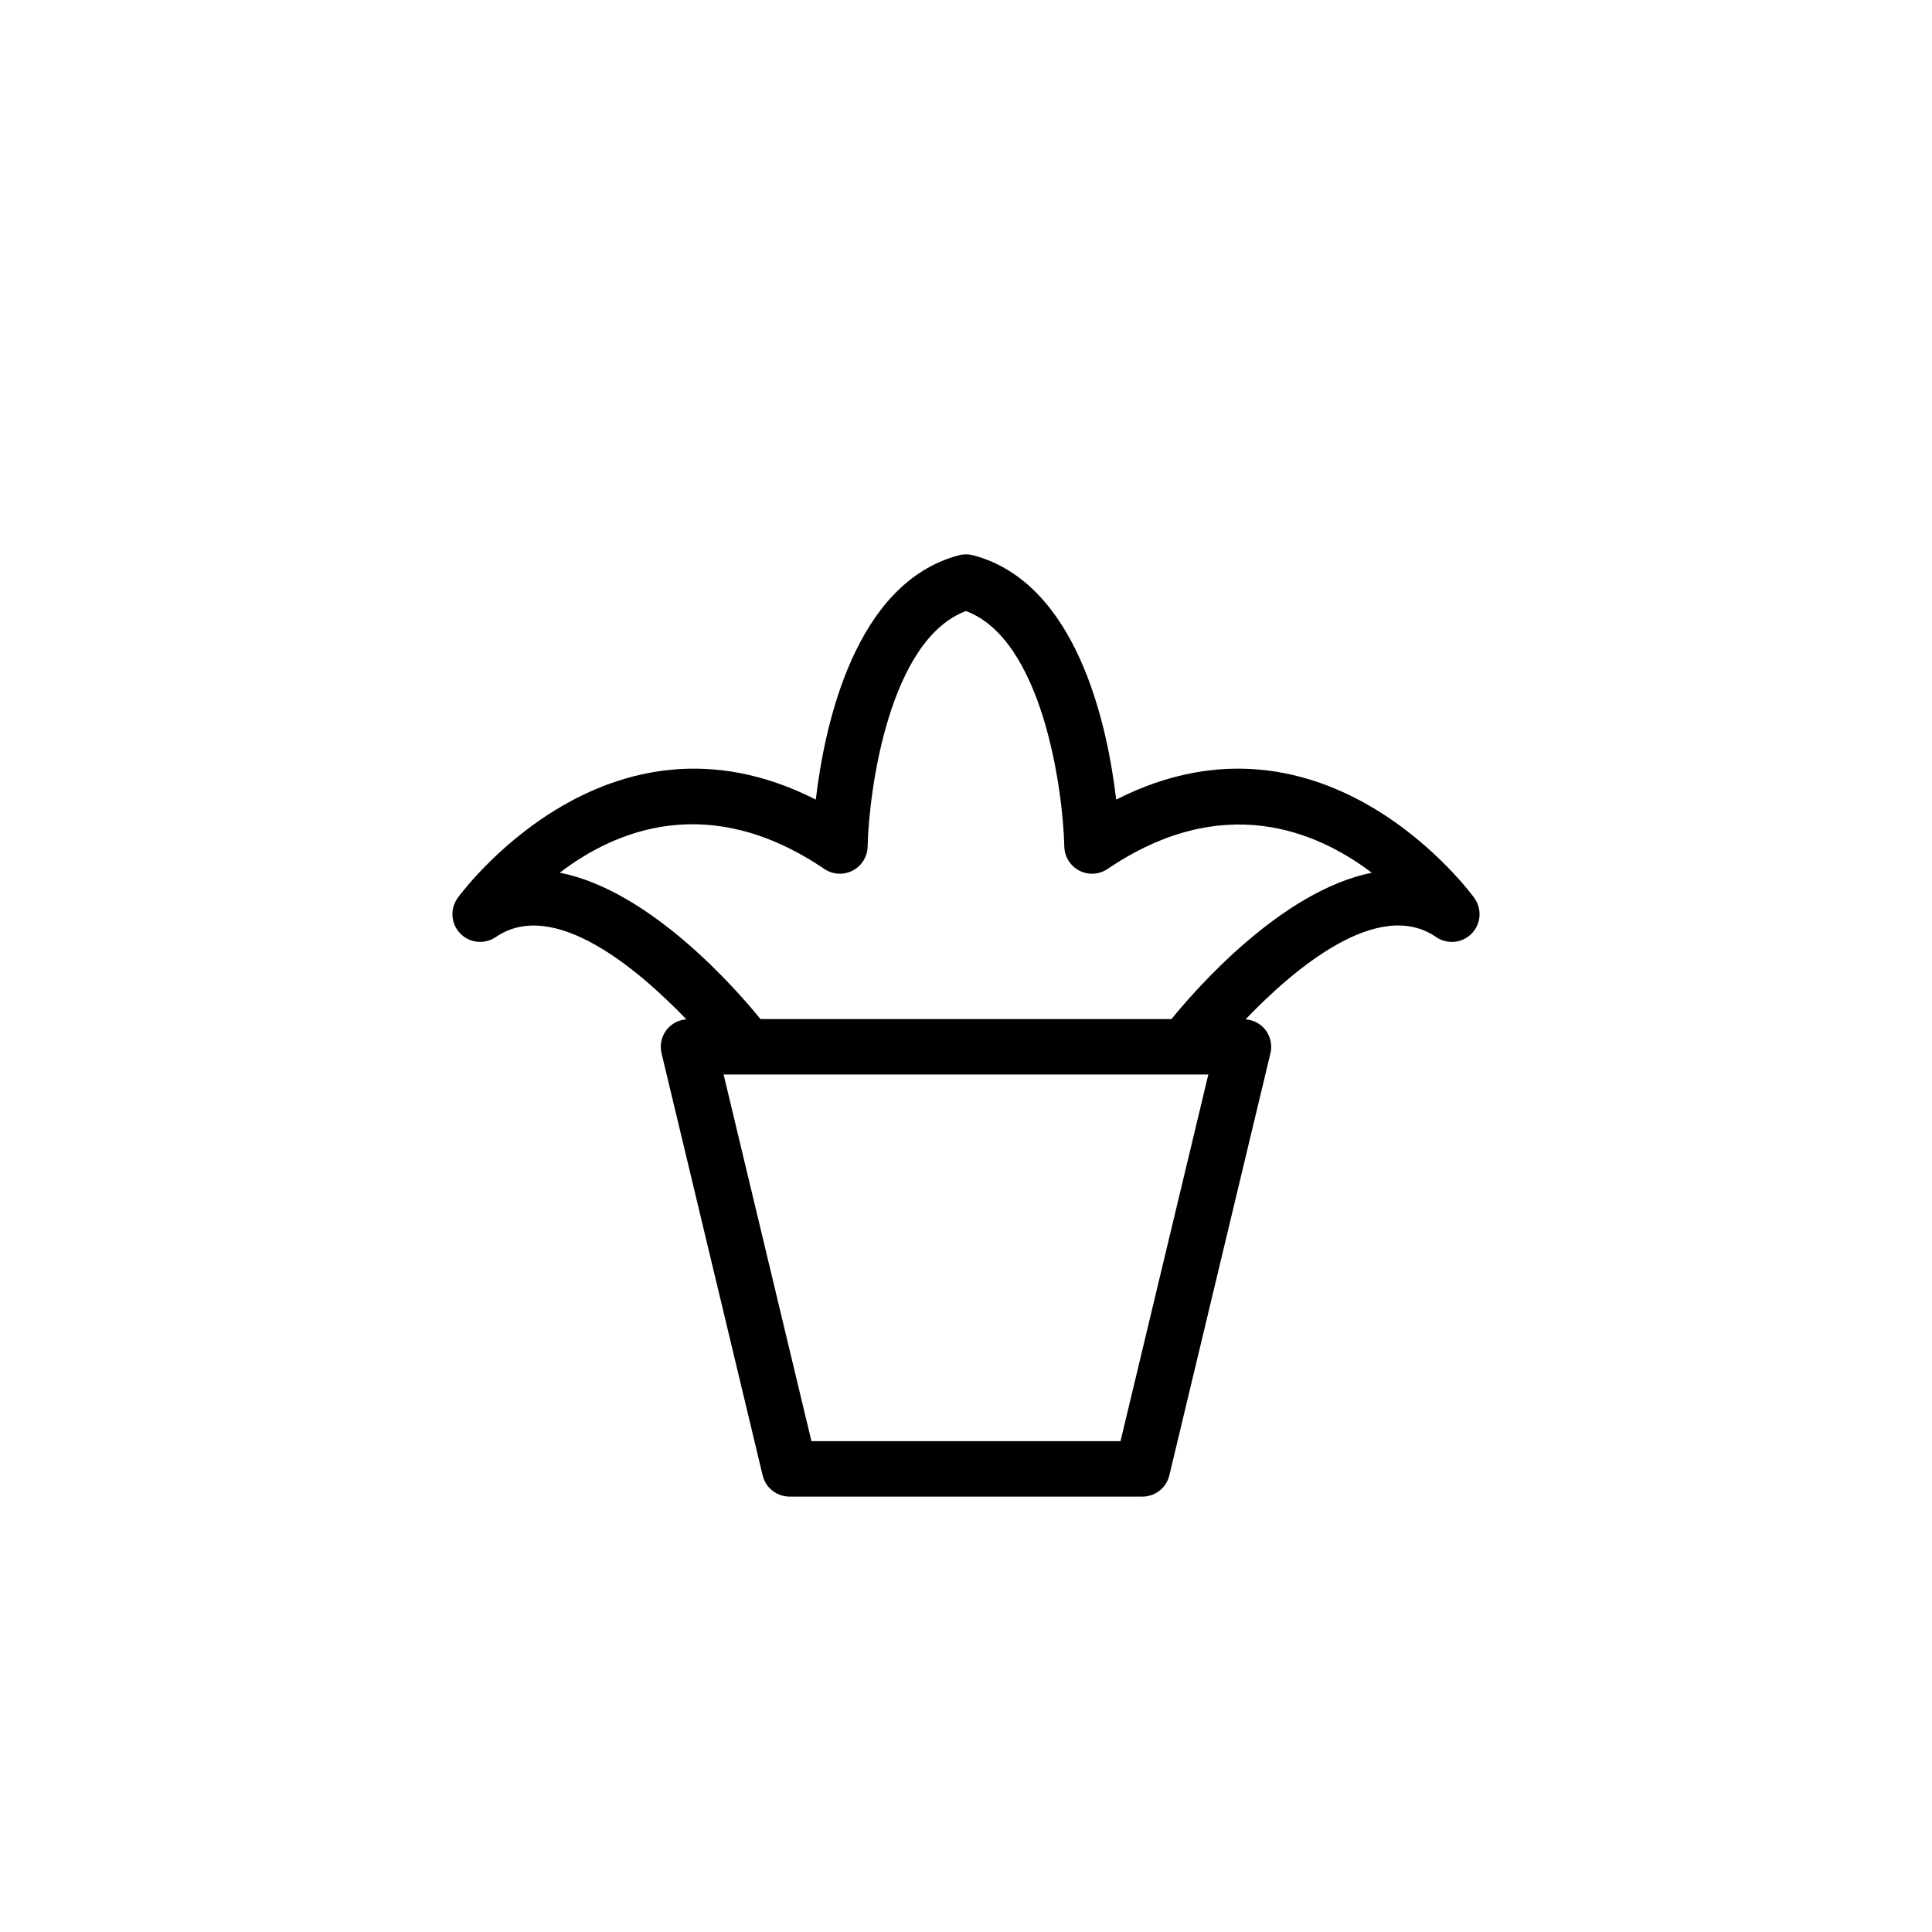 <?xml version="1.0" encoding="UTF-8"?>
<!-- Uploaded to: ICON Repo, www.iconrepo.com, Generator: ICON Repo Mixer Tools -->
<svg fill="#000000" width="800px" height="800px" version="1.1" viewBox="144 144 512 512" xmlns="http://www.w3.org/2000/svg">
 <path d="m439.8 355.9c-2.332-19.824-10.375-57.469-37.926-64.75-1.23-0.324-2.523-0.324-3.754 0-27.555 7.281-35.594 44.926-37.926 64.75-55.566-28.258-94.535 25.543-94.949 26.129-2.051 2.906-1.727 6.863 0.766 9.395 2.492 2.535 6.453 2.906 9.387 0.902 15.387-10.559 37.875 8.676 50.488 21.809-2.031 0.16-3.918 1.117-5.195 2.731-1.391 1.77-1.898 4.07-1.375 6.258l26.793 111.86c0.789 3.305 3.742 5.633 7.141 5.633h93.496c3.394 0 6.352-2.328 7.141-5.633l26.793-111.86c0.523-2.188 0.016-4.492-1.375-6.258-1.273-1.617-3.18-2.578-5.219-2.731 12.594-13.145 35.074-32.414 50.512-21.805 2.938 2.012 6.887 1.633 9.387-0.902 2.5-2.535 2.82-6.492 0.766-9.395-0.41-0.59-39.375-54.387-94.949-26.133zm1.148 170.02h-81.91l-23.277-97.168h128.46zm13.512-111.86h-108.93c-6.051-7.461-29.035-34.047-53.188-38.789 14.848-11.34 39.645-21.617 70.125-0.988 2.223 1.508 5.094 1.676 7.481 0.441 2.387-1.23 3.914-3.672 3.981-6.359 0.352-15.121 5.769-54.844 26.062-62.434 20.293 7.586 25.711 47.312 26.062 62.434 0.066 2.684 1.586 5.129 3.981 6.359 2.387 1.238 5.262 1.062 7.481-0.441 30.309-20.512 55.125-10.293 70.023 1.008-24.105 4.801-47.043 31.316-53.078 38.77z"/>
</svg>